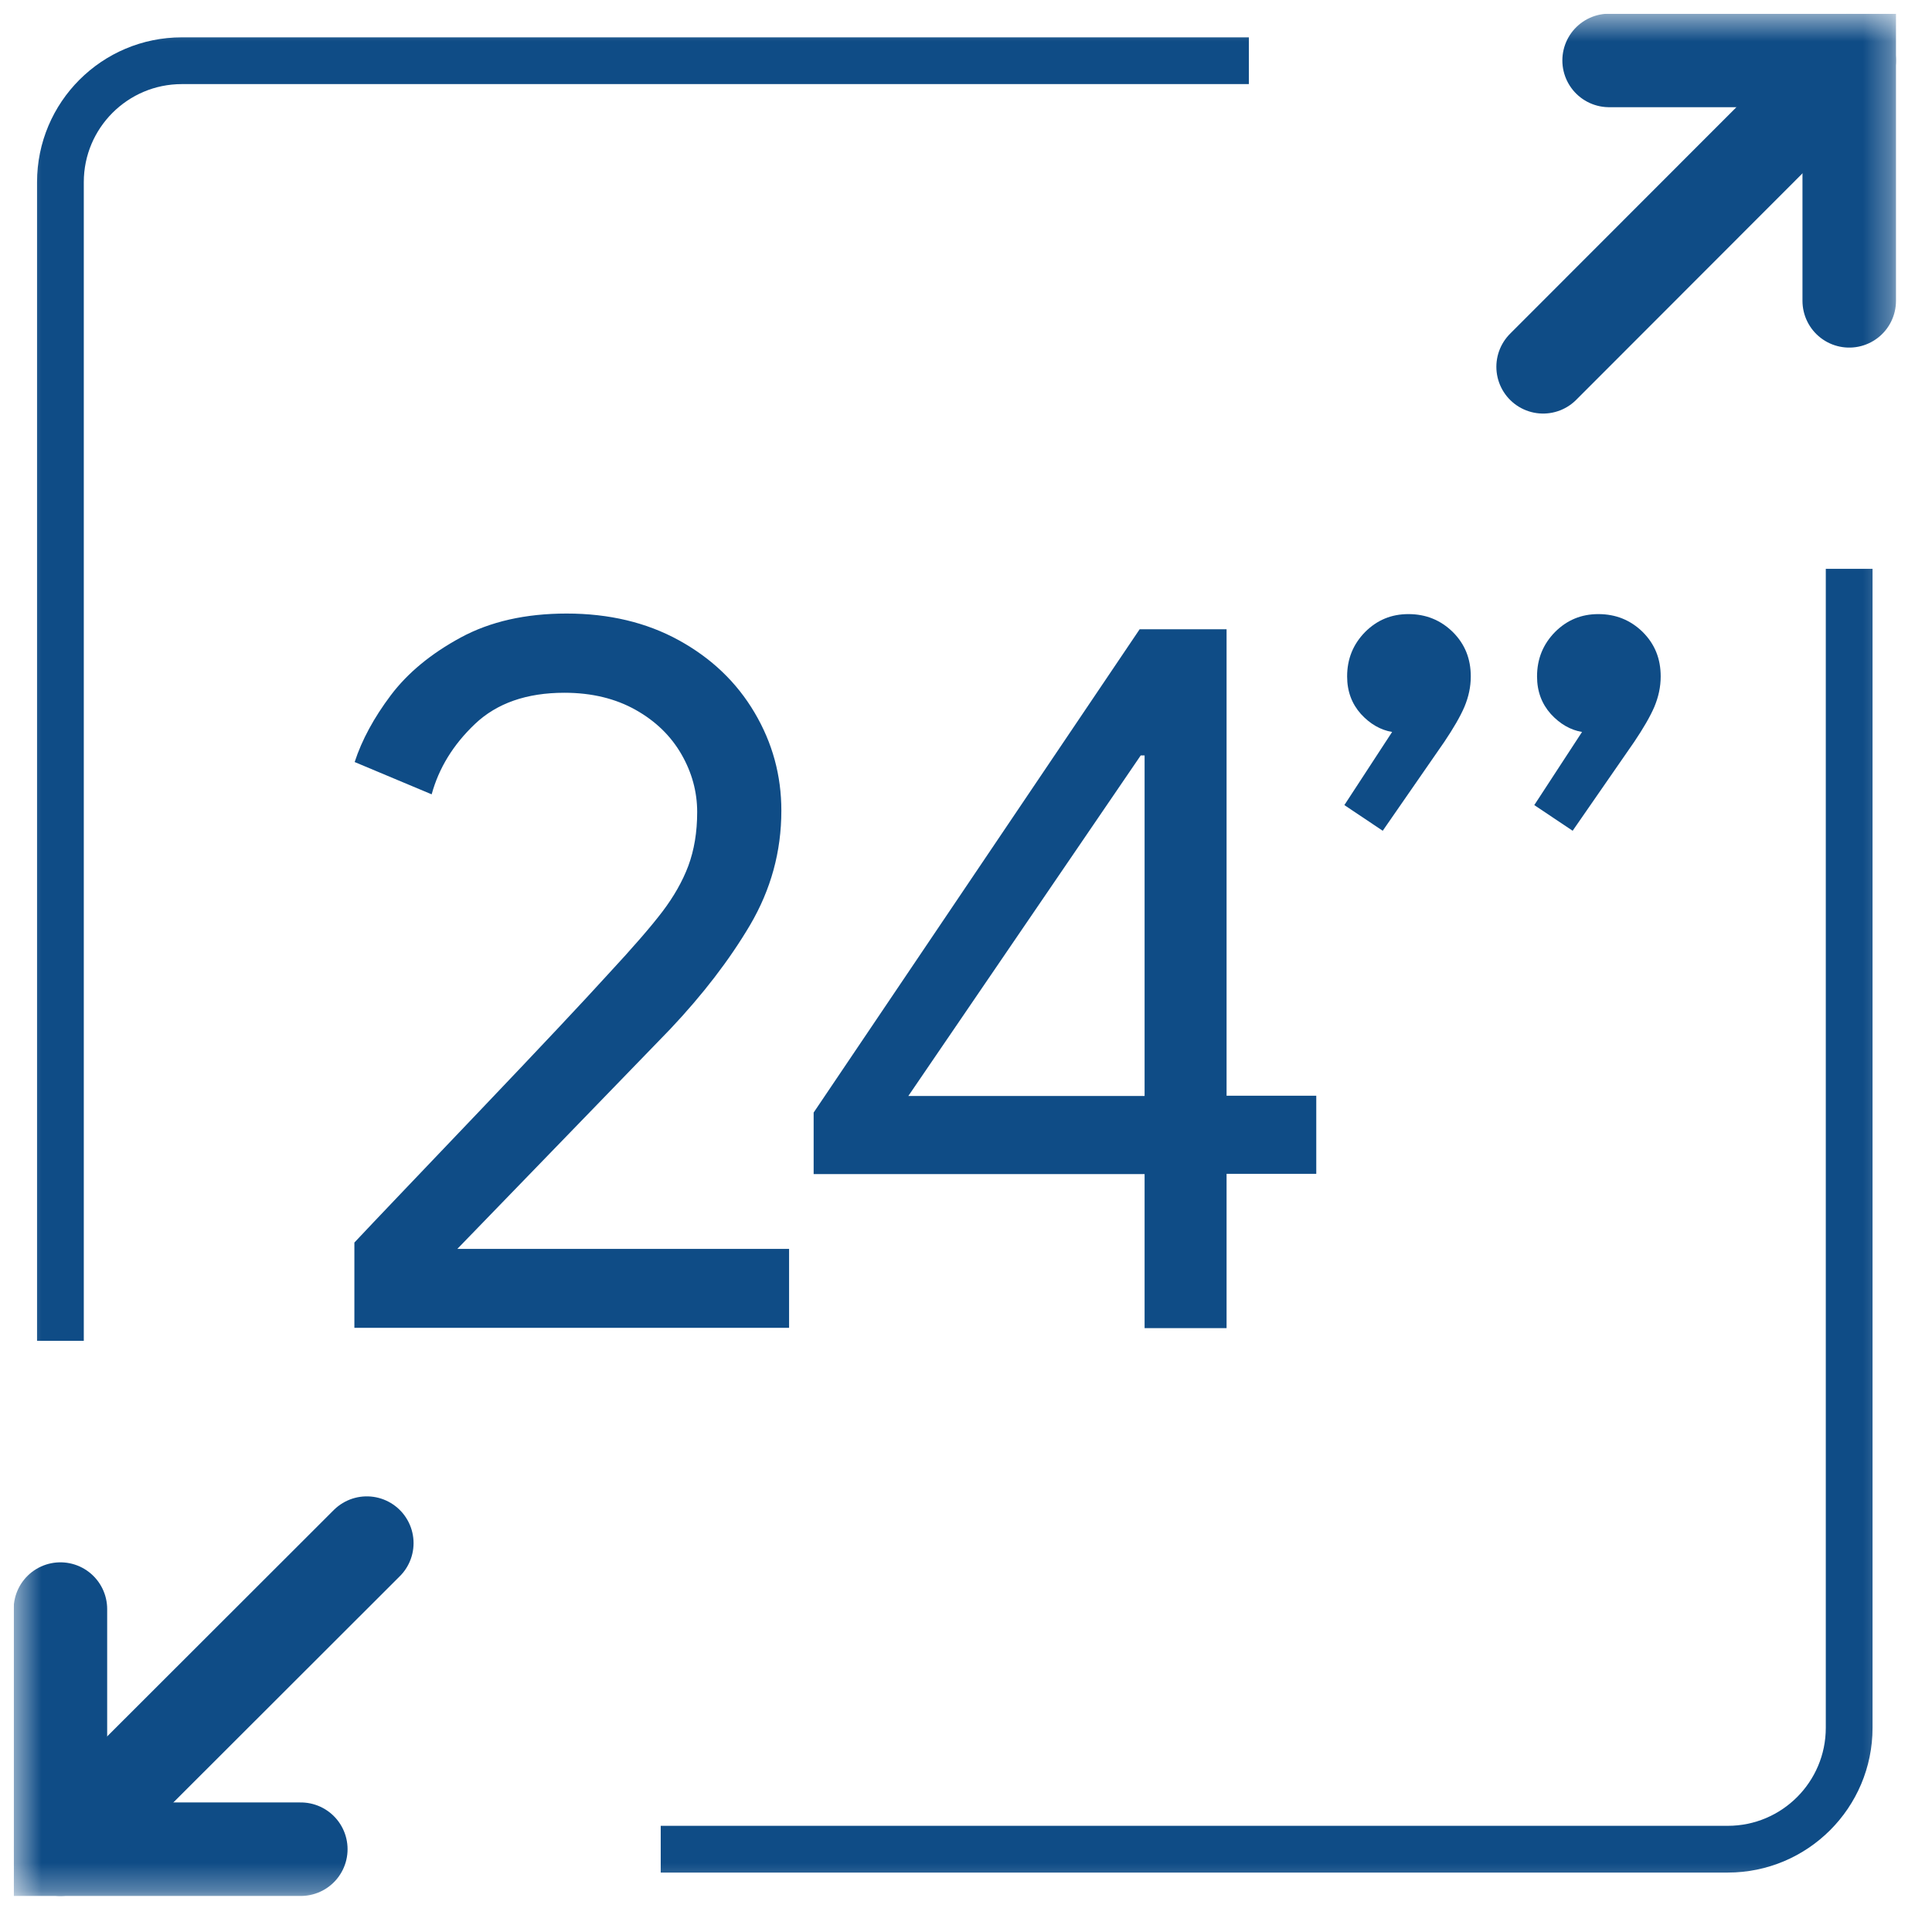 <?xml version="1.0" encoding="UTF-8"?>
<svg xmlns="http://www.w3.org/2000/svg" width="70" height="70" viewBox="0 0 70 70" fill="none">
  <g clip-path="url(#clip0_493_4734)">
    <mask id="mask0_493_4734" style="mask-type:luminance" maskUnits="userSpaceOnUse" x="0" y="0" width="69" height="69">
      <path d="M68.7 0.5H0.5V68.7H68.7V0.5Z" fill="white"></path>
    </mask>
    <g mask="url(#mask0_493_4734)">
      <path d="M2.189 48.58V6.6C2.189 4.17 4.159 2.2 6.589 2.2H45.249" stroke="#0F4C86" stroke-width="1.694" stroke-miterlimit="10"></path>
      <path d="M66.999 20.61V62.6C66.999 65.03 65.029 67 62.599 67H23.939" stroke="#0F4C86" stroke-width="1.694" stroke-miterlimit="10"></path>
      <path d="M10.899 67H2.189V58.3" stroke="#0F4C86" stroke-width="3.388" stroke-miterlimit="10" stroke-linecap="round"></path>
      <path d="M13.29 55.91L2.189 67" stroke="#0F4C86" stroke-width="3.388" stroke-miterlimit="10" stroke-linecap="round"></path>
      <path d="M58.301 2.19H67.001V10.9" stroke="#0F4C86" stroke-width="3.388" stroke-miterlimit="10" stroke-linecap="round"></path>
      <path d="M55.91 13.29L67 2.19" stroke="#0F4C86" stroke-width="3.388" stroke-miterlimit="10" stroke-linecap="round"></path>
      <path d="M12.84 45.02C13.59 44.22 15.1 42.64 17.35 40.28C19.6 37.92 21.16 36.26 22.04 35.29C22.94 34.32 23.59 33.57 24 33.03C24.41 32.49 24.73 31.93 24.94 31.37C25.15 30.8 25.26 30.16 25.26 29.42C25.26 28.69 25.07 27.99 24.69 27.33C24.31 26.67 23.76 26.13 23.03 25.72C22.3 25.31 21.44 25.1 20.45 25.1C19.08 25.1 18 25.48 17.21 26.23C16.42 26.98 15.9 27.83 15.64 28.78L12.85 27.61C13.11 26.81 13.55 26 14.16 25.19C14.77 24.38 15.62 23.68 16.69 23.1C17.76 22.52 19.04 22.23 20.53 22.23C22.06 22.23 23.42 22.55 24.6 23.2C25.78 23.85 26.69 24.72 27.34 25.82C27.99 26.92 28.31 28.1 28.31 29.37C28.31 30.86 27.93 32.23 27.18 33.51C26.43 34.78 25.46 36.04 24.28 37.29L16.57 45.25H28.59V48.11H12.84V45.02Z" fill="#0F4C86"></path>
      <path d="M41.471 42.54H29.48V40.31L41.291 22.8H44.441V39.7H47.691V42.53H44.441V48.12H41.471V42.54ZM41.471 39.71V27.37H41.331L32.91 39.71H41.471Z" fill="#0F4C86"></path>
      <path d="M48.709 29.17L50.439 26.52C50.019 26.45 49.639 26.23 49.309 25.87C48.979 25.5 48.809 25.05 48.809 24.51C48.809 23.87 49.029 23.34 49.459 22.9C49.899 22.46 50.419 22.25 51.029 22.25C51.669 22.25 52.199 22.47 52.639 22.9C53.079 23.34 53.289 23.87 53.289 24.51C53.289 24.89 53.209 25.25 53.059 25.61C52.909 25.96 52.659 26.39 52.329 26.88L50.099 30.1L48.709 29.17Z" fill="#0F4C86"></path>
      <path d="M55.59 29.17L57.32 26.52C56.9 26.45 56.52 26.23 56.19 25.87C55.86 25.5 55.69 25.05 55.69 24.51C55.69 23.87 55.91 23.34 56.34 22.9C56.78 22.46 57.3 22.25 57.91 22.25C58.55 22.25 59.08 22.47 59.52 22.9C59.96 23.34 60.17 23.87 60.17 24.51C60.17 24.89 60.09 25.25 59.94 25.61C59.79 25.96 59.54 26.39 59.21 26.88L56.98 30.1L55.59 29.17Z" fill="#0F4C86"></path>
    </g>
  </g>
  <defs>
    <clipPath id="clip0_493_4734">
      <rect width="69" height="69" fill="white" transform="translate(0.5 0.5)"></rect>
    </clipPath>
  </defs>
</svg>
